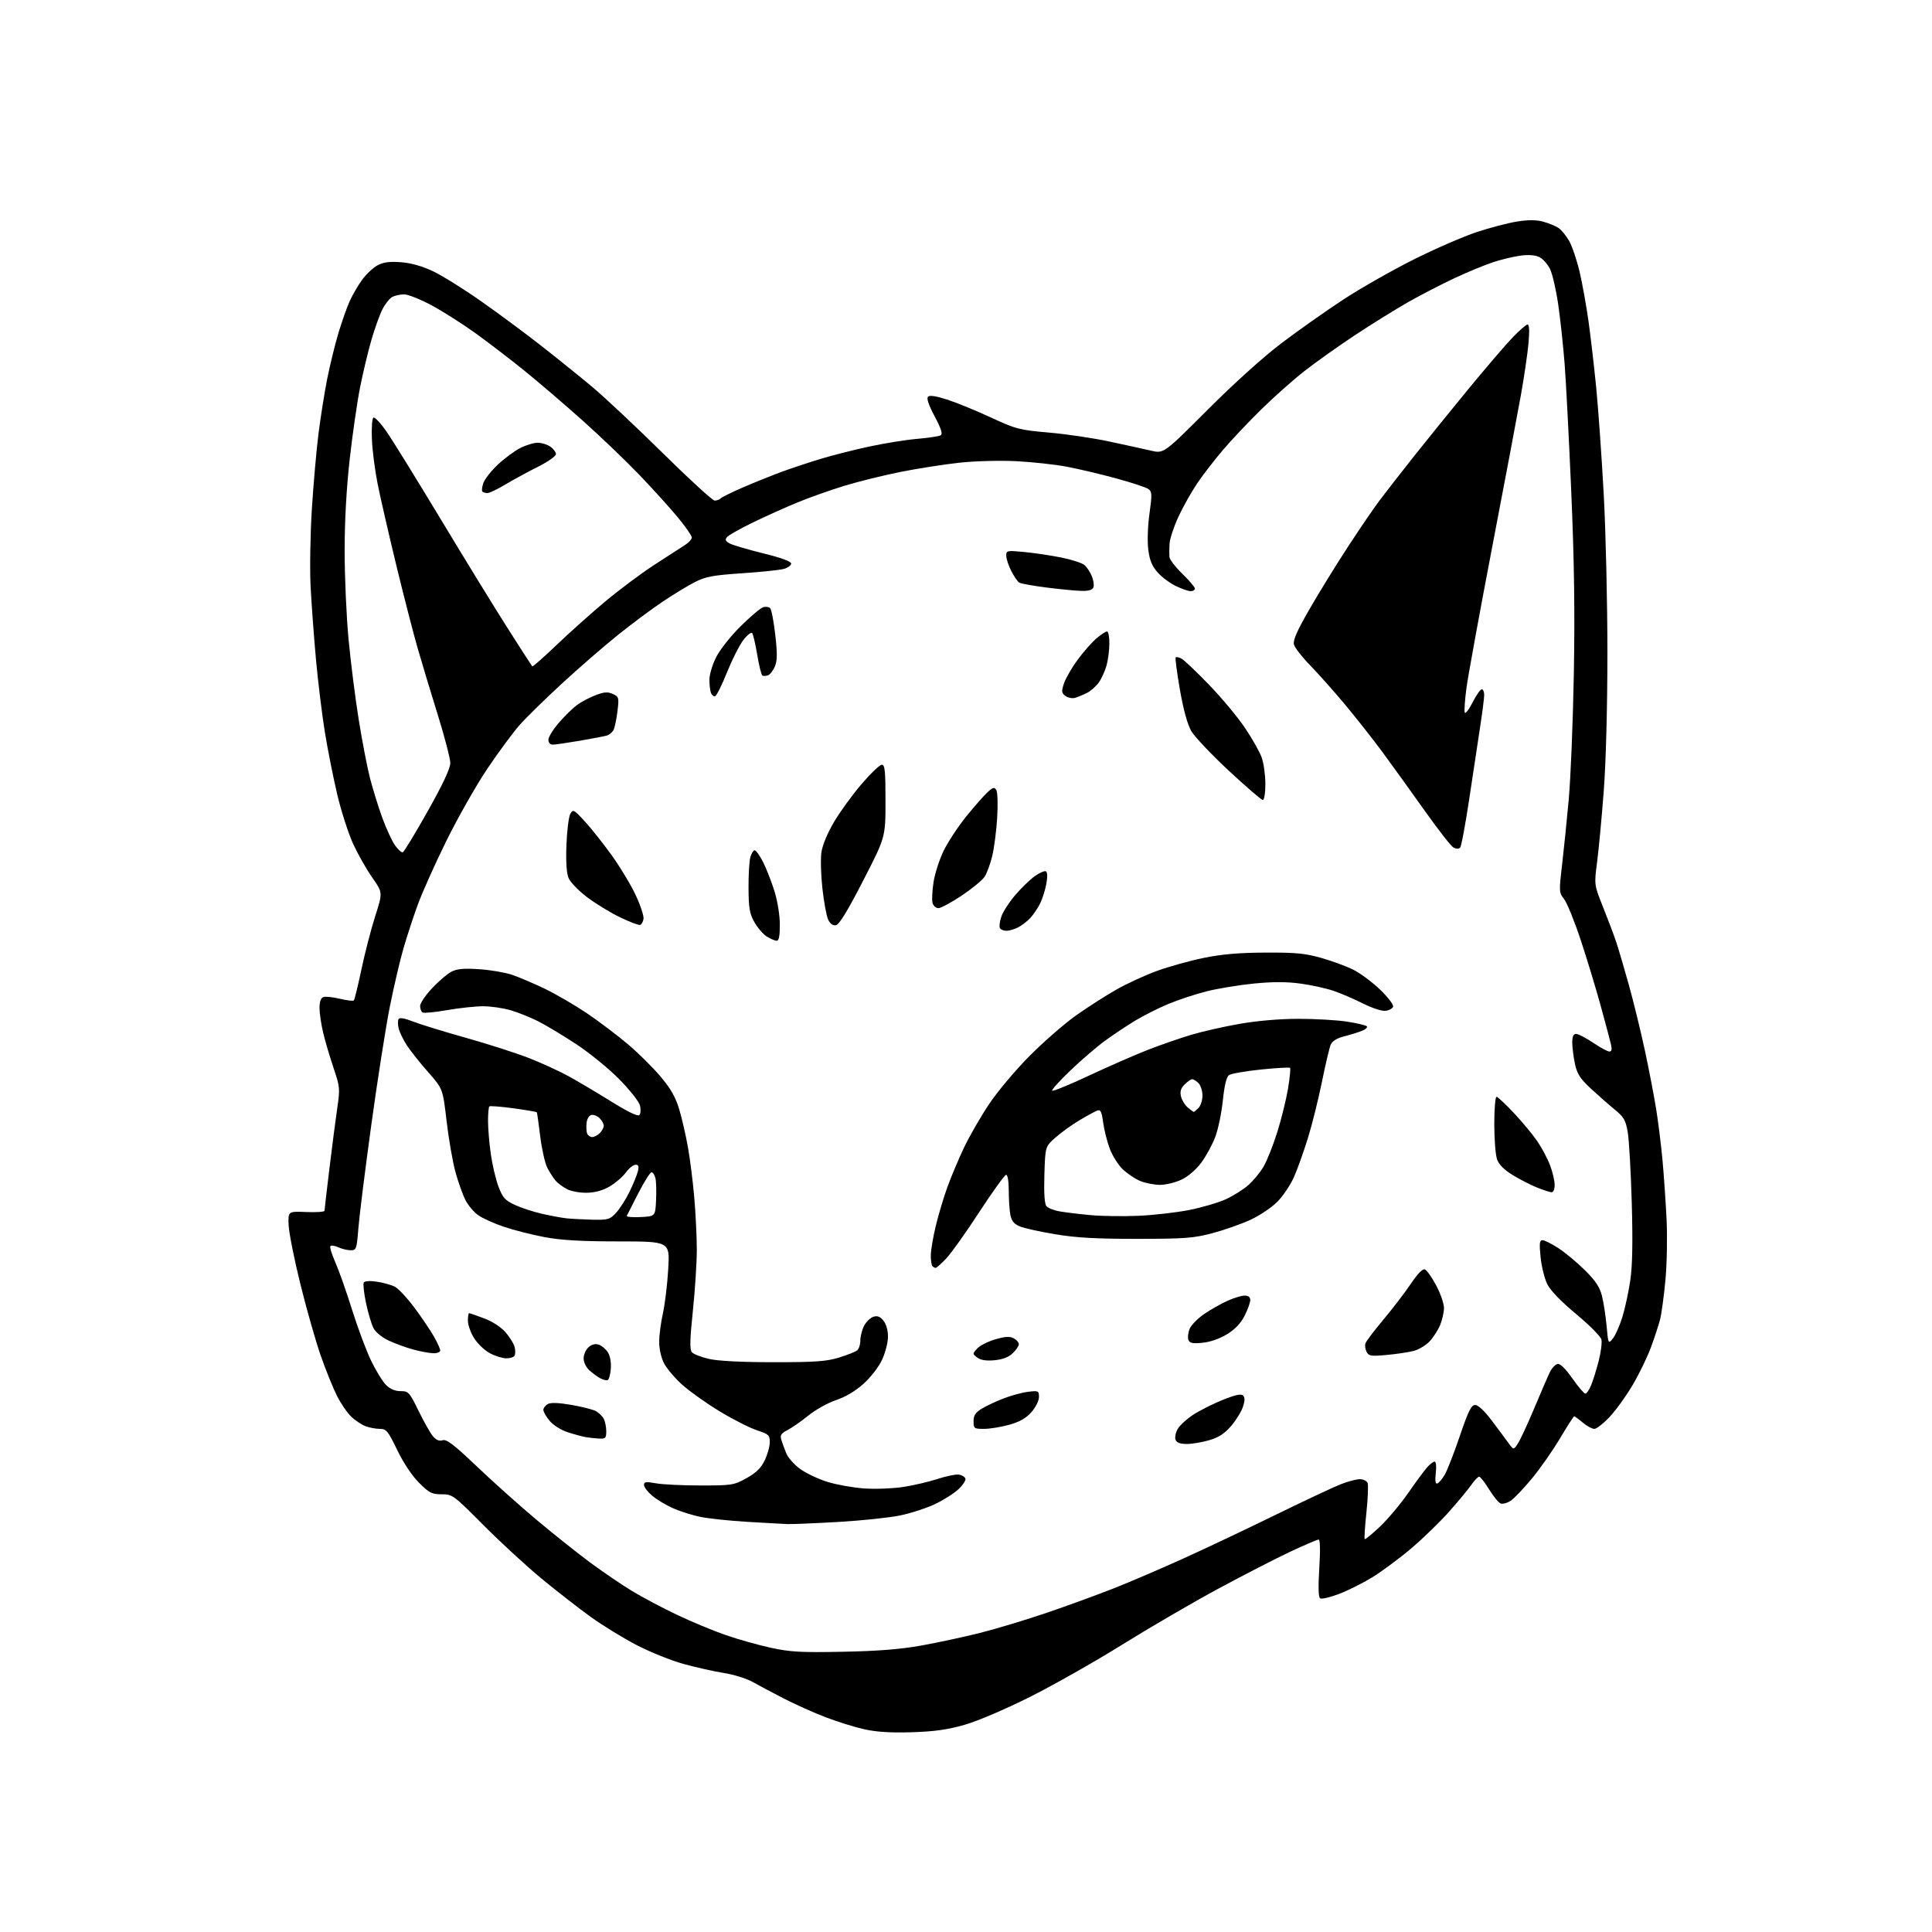 <?xml version="1.0" encoding="UTF-8" standalone="no"?>
<svg 
  version="1.1" 
  xmlns="http://www.w3.org/2000/svg" 
  xmlns:xlink="http://www.w3.org/1999/xlink" 
  xmlns:svg="http://www.w3.org/2000/svg"
  xmlns:rdf="http://www.w3.org/1999/02/22-rdf-syntax-ns#"
  xmlns:cc="http://creativecommons.org/ns#"
  xmlns:dc="http://purl.org/dc/elements/1.1/"
  viewBox="0 0 768 768"
  width="768"
  height="768"
>
<style>svg {background-color: white; }</style>"
<path stroke="none" fill="black" fill-rule="evenodd" d="M362.50,688.59C354.05,688.85 348.43,688.50 343.50,687.40C339.66,686.54 332.68,684.36 327.99,682.55C323.31,680.74 315.88,677.41 311.49,675.14C307.09,672.87 301.54,669.92 299.15,668.58C296.76,667.24 291.59,665.64 287.65,665.02C283.72,664.40 276.50,662.77 271.61,661.42C266.72,660.06 258.40,656.71 253.11,653.97C247.83,651.23 239.60,646.18 234.83,642.75C230.06,639.31 221.29,632.48 215.33,627.57C209.37,622.65 198.98,613.09 192.24,606.32C180.25,594.28 179.88,594.00 175.57,594.00C171.66,594.00 170.63,593.48 166.56,589.40C163.76,586.60 160.37,581.52 157.90,576.40C154.21,568.78 153.56,568.00 150.98,568.00C149.41,568.00 146.86,567.52 145.32,566.94C143.77,566.35 141.22,564.66 139.66,563.19C138.09,561.71 135.54,558.00 133.98,554.93C132.43,551.87 129.52,544.67 127.51,538.93C125.51,533.20 121.87,520.43 119.43,510.56C116.98,500.69 114.88,490.12 114.74,487.06C114.50,481.50 114.50,481.50 121.75,481.80C125.74,481.96 129.00,481.74 129.00,481.30C129.01,480.86 129.88,473.30 130.95,464.50C132.02,455.70 133.42,444.88 134.07,440.46C135.20,432.76 135.14,432.07 132.57,424.46C131.09,420.08 129.24,413.80 128.46,410.50C127.67,407.20 127.02,402.80 127.01,400.72C127.01,398.28 127.53,396.73 128.49,396.37C129.31,396.05 132.26,396.34 135.04,397.01C137.83,397.68 140.35,397.98 140.65,397.69C140.95,397.39 142.31,391.83 143.68,385.32C145.05,378.82 147.52,369.29 149.16,364.15C152.16,354.81 152.16,354.81 148.01,348.90C145.73,345.65 142.31,339.63 140.41,335.52C138.51,331.40 135.65,322.52 134.05,315.77C132.46,309.02 130.24,297.88 129.13,291.00C128.01,284.12 126.42,271.07 125.59,262.00C124.77,252.93 123.81,239.88 123.46,233.00C123.12,226.12 123.34,212.40 123.96,202.50C124.58,192.60 125.76,179.10 126.59,172.50C127.42,165.90 129.00,156.00 130.09,150.50C131.19,145.00 133.18,136.87 134.52,132.43C135.86,127.98 137.84,122.35 138.93,119.89C140.01,117.44 142.26,113.56 143.93,111.26C145.60,108.95 148.40,106.33 150.17,105.41C152.53,104.19 154.98,103.89 159.52,104.25C163.54,104.57 167.95,105.83 172.22,107.87C175.82,109.58 184.33,114.89 191.13,119.67C197.93,124.44 208.68,132.39 215.00,137.34C221.32,142.28 230.55,149.72 235.50,153.86C240.45,158.01 253.07,169.86 263.55,180.20C274.03,190.54 283.28,199.00 284.10,199.00C284.93,199.00 286.03,198.58 286.55,198.06C287.07,197.55 291.32,195.48 296.00,193.47C300.68,191.46 307.58,188.70 311.35,187.33C315.12,185.96 321.87,183.73 326.35,182.37C330.83,181.01 339.45,178.83 345.50,177.52C351.55,176.21 360.16,174.83 364.63,174.45C369.11,174.07 373.30,173.43 373.95,173.03C374.80,172.50 374.11,170.35 371.53,165.49C369.13,160.97 368.25,158.35 368.91,157.69C369.58,157.02 372.19,157.44 376.71,158.91C380.44,160.13 388.23,163.32 394.00,166.00C403.90,170.59 405.21,170.93 417.03,171.96C423.93,172.56 434.73,174.16 441.03,175.52C447.34,176.87 454.78,178.50 457.57,179.15C462.63,180.32 462.63,180.32 480.07,162.87C490.66,152.27 502.25,141.84 509.59,136.28C516.25,131.25 527.27,123.48 534.09,119.01C540.92,114.54 553.48,107.40 562.00,103.14C570.52,98.88 581.77,93.98 587.00,92.26C592.23,90.53 599.41,88.65 602.97,88.08C607.49,87.35 610.62,87.36 613.38,88.10C615.55,88.69 618.29,89.80 619.47,90.57C620.65,91.35 622.60,93.72 623.80,95.85C624.99,97.98 626.85,103.50 627.93,108.11C629.00,112.72 630.58,121.45 631.43,127.50C632.28,133.55 633.67,145.47 634.51,154.00C635.35,162.53 636.70,181.65 637.51,196.50C638.32,211.35 638.98,239.70 638.97,259.50C638.96,281.33 638.39,302.98 637.51,314.50C636.72,324.95 635.53,337.60 634.88,342.61C633.69,351.72 633.69,351.72 637.25,360.61C639.21,365.50 641.56,371.72 642.46,374.43C643.36,377.14 645.62,384.79 647.47,391.43C649.33,398.07 652.19,409.80 653.85,417.50C655.50,425.20 657.53,435.77 658.37,441.00C659.21,446.23 660.35,455.45 660.90,461.50C661.45,467.55 662.17,478.12 662.50,485.00C662.83,491.88 662.62,502.68 662.02,509.00C661.42,515.33 660.47,522.30 659.91,524.50C659.34,526.70 657.72,531.65 656.31,535.50C654.89,539.35 651.65,546.05 649.11,550.38C646.58,554.72 642.45,560.46 639.95,563.13C637.45,565.81 634.67,568.00 633.78,568.00C632.88,568.00 630.82,566.88 629.18,565.50C627.55,564.13 626.01,563.00 625.77,563.00C625.53,563.00 622.99,566.94 620.14,571.75C617.28,576.56 612.25,583.76 608.96,587.73C605.67,591.71 601.86,595.70 600.50,596.59C599.13,597.49 597.34,597.96 596.52,597.65C595.70,597.33 593.63,594.81 591.93,592.04C590.22,589.27 588.45,587.00 587.98,587.00C587.52,587.00 586.12,588.46 584.87,590.25C583.63,592.04 579.66,596.83 576.06,600.89C572.45,604.96 565.67,611.54 560.99,615.51C556.31,619.48 549.34,624.65 545.51,627.00C541.67,629.35 535.68,632.34 532.20,633.65C528.71,634.96 525.39,635.74 524.80,635.38C524.09,634.94 523.97,631.01 524.44,623.36C524.88,616.22 524.78,612.00 524.18,612.00C523.64,612.00 518.55,614.18 512.85,616.85C507.16,619.52 494.18,626.20 484.00,631.69C473.82,637.19 456.73,647.15 446.00,653.83C435.27,660.52 418.85,669.82 409.50,674.51C399.68,679.43 388.70,684.13 383.50,685.62C376.70,687.57 371.56,688.30 362.50,688.59zM335.00,656.60C348.93,656.33 357.85,655.63 366.22,654.13C372.67,652.98 383.25,650.70 389.72,649.07C396.20,647.43 408.15,643.82 416.28,641.05C424.41,638.27 436.33,633.92 442.78,631.38C449.23,628.83 461.70,623.48 470.50,619.49C479.30,615.50 495.76,607.71 507.08,602.17C518.40,596.63 530.01,591.18 532.87,590.05C535.73,588.92 539.20,588.00 540.57,588.00C541.94,588.00 543.33,588.69 543.65,589.53C543.97,590.37 543.76,595.64 543.17,601.24C542.58,606.85 542.27,611.61 542.49,611.82C542.71,612.04 545.43,609.81 548.54,606.87C551.65,603.93 556.70,597.92 559.76,593.51C562.82,589.10 566.23,584.49 567.34,583.25C568.44,582.01 569.78,581.00 570.30,581.00C570.85,581.00 571.04,582.96 570.75,585.54C570.40,588.65 570.59,589.97 571.36,589.71C571.98,589.51 573.31,587.93 574.32,586.20C575.32,584.47 578.03,577.53 580.32,570.78C583.71,560.82 584.86,558.50 586.41,558.50C587.57,558.50 590.11,560.87 592.91,564.58C595.43,567.92 598.44,571.96 599.58,573.55C601.67,576.44 601.67,576.44 603.40,573.79C604.36,572.33 607.27,566.04 609.88,559.82C612.49,553.59 615.27,547.16 616.07,545.51C616.86,543.87 618.25,542.38 619.16,542.21C620.22,542.00 622.30,544.04 625.04,547.95C627.38,551.28 629.70,554.00 630.20,554.00C630.69,554.00 631.71,552.54 632.46,550.75C633.21,548.96 634.56,544.62 635.48,541.09C636.39,537.57 636.89,533.68 636.58,532.46C636.27,531.23 631.76,526.69 626.55,522.37C620.56,517.39 616.34,513.03 615.08,510.50C613.98,508.30 612.78,503.46 612.41,499.75C611.84,494.17 611.98,493.00 613.19,493.00C614.00,493.00 616.87,494.45 619.58,496.22C622.29,497.99 627.01,501.93 630.07,504.97C634.26,509.12 635.93,511.65 636.80,515.12C637.44,517.65 638.27,523.01 638.64,527.03C639.31,534.30 639.33,534.32 641.15,532.06C642.16,530.82 643.85,526.98 644.92,523.54C645.98,520.09 647.40,513.52 648.07,508.94C648.92,503.15 649.09,493.71 648.65,478.05C648.29,465.65 647.57,453.02 647.04,450.00C646.22,445.25 645.50,444.02 641.80,441.00C639.44,439.07 635.18,435.32 632.32,432.67C628.09,428.73 626.93,426.91 626.06,422.87C625.48,420.14 625.00,416.35 625.00,414.45C625.00,412.01 625.45,411.00 626.54,411.00C627.39,411.00 630.42,412.58 633.28,414.50C636.13,416.43 639.05,418.00 639.76,418.00C640.64,418.00 640.84,417.15 640.41,415.25C640.06,413.74 638.24,406.88 636.35,400.00C634.47,393.12 630.89,381.34 628.40,373.80C625.91,366.27 622.92,358.90 621.77,357.43C619.74,354.85 619.71,354.39 620.91,344.13C621.60,338.28 622.80,326.52 623.58,318.00C624.36,309.48 625.28,286.98 625.62,268.00C626.07,243.13 625.78,222.89 624.60,195.50C623.70,174.60 622.51,151.65 621.95,144.50C621.39,137.35 620.25,126.78 619.41,121.00C618.57,115.22 617.12,108.93 616.19,107.01C615.26,105.09 613.38,102.94 612.00,102.24C610.37,101.41 607.78,101.19 604.54,101.60C601.82,101.96 596.88,103.13 593.57,104.22C590.25,105.31 583.34,108.16 578.21,110.56C573.07,112.96 564.74,117.28 559.68,120.15C554.63,123.02 545.10,128.95 538.50,133.31C531.90,137.68 522.90,144.08 518.50,147.53C514.10,150.98 506.44,157.78 501.47,162.65C496.50,167.52 489.68,174.72 486.31,178.67C482.94,182.61 478.29,188.63 475.97,192.04C473.65,195.46 470.26,201.50 468.43,205.45C466.60,209.41 465.02,214.19 464.91,216.08C464.81,217.96 464.78,220.34 464.86,221.37C464.94,222.41 467.25,225.43 470.00,228.09C472.75,230.76 475.00,233.40 475.00,233.97C475.00,234.54 474.24,235.00 473.32,235.00C472.39,235.00 469.71,234.07 467.36,232.93C465.01,231.79 461.75,229.34 460.12,227.49C457.91,224.97 456.98,222.67 456.45,218.42C456.04,215.16 456.25,209.06 456.94,204.15C458.00,196.55 457.95,195.44 456.53,194.40C455.65,193.76 449.89,191.86 443.72,190.17C437.55,188.49 428.68,186.39 424.00,185.51C419.32,184.63 410.32,183.65 404.00,183.33C397.55,183.00 387.67,183.26 381.50,183.92C375.45,184.57 364.88,186.22 358.00,187.59C351.12,188.97 341.00,191.47 335.50,193.16C330.00,194.85 321.68,197.80 317.00,199.73C312.32,201.65 304.37,205.23 299.32,207.68C294.27,210.13 289.63,212.75 289.00,213.50C288.12,214.56 288.36,215.12 290.10,216.05C291.33,216.71 297.32,218.47 303.42,219.97C310.60,221.74 314.50,223.17 314.50,224.03C314.50,224.76 313.15,225.72 311.50,226.17C309.85,226.62 302.38,227.39 294.91,227.89C283.47,228.66 280.53,229.21 276.32,231.34C273.57,232.73 267.75,236.26 263.39,239.19C259.03,242.11 250.98,248.10 245.51,252.50C240.04,256.90 230.10,265.53 223.42,271.68C216.74,277.83 209.16,285.26 206.57,288.18C203.98,291.11 198.22,298.90 193.78,305.50C189.33,312.10 181.98,325.05 177.43,334.28C172.89,343.51 167.75,354.98 166.01,359.78C164.27,364.58 161.74,372.32 160.38,377.00C159.02,381.68 156.60,392.02 155.00,400.00C153.40,407.98 150.08,429.12 147.62,447.00C145.16,464.88 142.84,483.44 142.46,488.25C141.80,496.55 141.64,497.00 139.43,497.00C138.14,497.00 135.95,496.48 134.54,495.84C133.14,495.20 131.70,494.96 131.35,495.32C131.00,495.67 131.86,498.56 133.27,501.73C134.68,504.90 137.67,513.36 139.91,520.52C142.15,527.68 145.55,536.79 147.46,540.78C149.37,544.76 152.05,549.14 153.42,550.51C155.07,552.16 157.03,553.00 159.23,553.00C162.38,553.00 162.74,553.40 166.34,560.75C168.42,565.01 170.98,569.55 172.03,570.83C173.36,572.45 174.55,572.96 175.94,572.52C177.53,572.02 180.41,574.23 189.70,583.07C196.17,589.22 206.83,598.75 213.39,604.24C219.95,609.74 229.43,617.29 234.45,621.02C239.48,624.74 247.01,629.87 251.19,632.41C255.37,634.95 263.45,639.23 269.15,641.93C274.84,644.63 283.48,648.23 288.35,649.92C293.21,651.62 301.31,653.90 306.35,655.00C314.18,656.70 318.32,656.93 335.00,656.60zM313.00,605.84C311.07,605.76 303.80,605.36 296.84,604.94C289.87,604.52 281.55,603.63 278.34,602.97C275.13,602.30 270.25,600.76 267.50,599.53C264.75,598.31 261.04,596.08 259.25,594.57C257.46,593.06 256.00,591.14 256.00,590.30C256.00,589.02 256.78,588.92 260.75,589.64C263.36,590.11 271.35,590.50 278.50,590.50C290.97,590.50 291.71,590.38 296.73,587.60C300.58,585.47 302.50,583.60 303.98,580.53C305.09,578.24 306.00,574.99 306.00,573.30C306.00,570.49 305.56,570.09 300.92,568.57C298.12,567.65 291.57,564.34 286.36,561.20C281.15,558.07 274.42,553.31 271.40,550.64C268.39,547.96 265.04,544.04 263.96,541.93C262.80,539.64 262.01,536.14 262.04,533.29C262.05,530.66 262.73,525.58 263.53,522.00C264.33,518.42 265.27,510.55 265.63,504.49C266.28,493.49 266.28,493.49 245.89,493.48C230.96,493.47 223.07,493.01 216.45,491.77C211.47,490.83 204.19,488.98 200.28,487.66C196.37,486.34 191.77,484.26 190.06,483.04C188.35,481.83 186.07,479.10 184.99,476.99C183.92,474.88 182.13,469.85 181.03,465.82C179.93,461.80 178.35,452.72 177.53,445.65C176.03,432.81 176.03,432.81 170.17,426.15C166.94,422.49 163.14,417.70 161.71,415.50C160.29,413.30 158.83,410.29 158.47,408.81C158.11,407.33 158.10,405.65 158.45,405.09C158.86,404.42 160.88,404.77 164.15,406.06C166.94,407.16 176.48,410.10 185.36,412.59C194.24,415.08 205.55,418.73 210.50,420.68C215.45,422.64 222.43,425.84 226.00,427.80C229.57,429.75 237.15,434.25 242.84,437.79C249.50,441.94 253.52,443.88 254.14,443.26C254.68,442.72 254.79,441.01 254.40,439.45C254.01,437.89 250.29,433.18 246.09,428.94C241.92,424.71 234.22,418.45 229.00,415.03C223.78,411.60 217.03,407.54 214.00,406.01C210.97,404.48 206.06,402.50 203.07,401.61C200.08,400.73 195.13,400.00 192.07,400.00C189.01,400.00 182.55,400.70 177.72,401.54C172.89,402.39 168.50,402.81 167.97,402.48C167.44,402.15 167.00,400.99 167.00,399.90C167.00,398.81 169.12,395.64 171.72,392.87C174.31,390.10 177.78,387.13 179.42,386.28C181.68,385.11 184.34,384.87 190.45,385.27C194.88,385.56 200.75,386.56 203.50,387.48C206.25,388.41 212.10,390.90 216.50,393.01C220.90,395.13 228.39,399.48 233.15,402.68C237.90,405.88 245.25,411.43 249.48,415.00C253.72,418.57 259.63,424.43 262.63,428.00C266.66,432.81 268.58,436.19 270.01,441.00C271.07,444.57 272.63,451.32 273.46,456.00C274.30,460.68 275.44,469.68 275.98,476.00C276.53,482.32 276.99,491.66 276.99,496.74C277.00,501.82 276.29,512.76 275.43,521.05C274.24,532.44 274.14,536.46 275.01,537.51C275.64,538.27 278.71,539.48 281.83,540.19C285.47,541.02 294.67,541.49 307.50,541.50C324.11,541.50 328.52,541.19 333.50,539.66C336.80,538.64 340.06,537.35 340.75,536.78C341.44,536.22 342.00,534.44 342.00,532.83C342.00,531.22 342.67,528.60 343.49,527.02C344.31,525.44 345.97,523.83 347.18,523.44C348.79,522.93 349.86,523.34 351.19,524.98C352.29,526.35 353.00,528.84 352.99,531.36C352.98,533.64 351.93,537.76 350.64,540.52C349.32,543.36 346.12,547.51 343.27,550.07C340.05,552.96 336.12,555.30 332.38,556.55C329.16,557.62 324.21,560.37 321.39,562.66C318.56,564.95 314.82,567.56 313.07,568.46C310.50,569.79 310.03,570.52 310.57,572.30C310.94,573.51 311.83,575.93 312.54,577.69C313.26,579.44 315.75,582.26 318.09,583.95C320.42,585.64 325.29,587.94 328.91,589.07C332.54,590.19 339.10,591.37 343.50,591.68C347.90,591.99 354.88,591.73 359.00,591.10C363.12,590.47 369.30,589.03 372.72,587.90C376.15,586.78 379.94,586.00 381.15,586.18C382.35,586.35 383.53,587.07 383.76,587.77C383.99,588.46 382.74,590.37 380.98,592.01C379.23,593.66 375.03,596.31 371.65,597.92C368.27,599.52 362.00,601.56 357.72,602.43C353.44,603.31 342.42,604.47 333.22,605.00C324.02,605.53 314.93,605.91 313.00,605.84zM471.79,574.00C469.13,574.00 467.74,573.49 467.30,572.34C466.95,571.43 467.32,569.52 468.12,568.09C468.91,566.67 471.68,564.11 474.27,562.41C476.86,560.72 482.15,558.05 486.02,556.49C491.05,554.47 493.37,553.97 494.14,554.74C494.91,555.51 494.89,556.80 494.08,559.26C493.45,561.16 491.35,564.57 489.41,566.83C486.84,569.84 484.49,571.37 480.76,572.48C477.94,573.32 473.90,574.00 471.79,574.00zM238.25,571.86C236.74,571.79 234.38,571.54 233.00,571.31C231.62,571.08 228.38,570.21 225.78,569.37C223.06,568.50 219.99,566.58 218.53,564.85C217.14,563.20 216.00,561.22 216.00,560.46C216.00,559.70 216.81,558.64 217.79,558.11C218.97,557.48 222.16,557.60 227.16,558.47C231.32,559.19 235.68,560.30 236.84,560.92C238.00,561.54 239.41,562.91 239.98,563.96C240.54,565.01 241.00,567.25 241.00,568.93C241.00,571.65 240.68,571.98 238.25,571.86zM391.18,568.00C387.20,568.00 387.00,567.86 387.00,564.99C387.00,562.66 387.74,561.52 390.25,559.98C392.04,558.88 395.98,557.04 399.00,555.87C402.02,554.71 406.41,553.53 408.75,553.25C412.79,552.77 413.00,552.87 413.00,555.34C413.00,556.79 411.69,559.42 410.02,561.33C407.88,563.76 405.37,565.19 401.20,566.36C397.99,567.26 393.49,568.00 391.18,568.00zM241.50,548.64C240.95,548.80 239.60,548.44 238.50,547.83C237.40,547.22 235.49,545.81 234.25,544.69C232.99,543.55 232.00,541.48 232.00,539.98C232.00,538.51 232.87,536.52 233.93,535.56C235.17,534.44 236.60,534.06 237.95,534.49C239.11,534.85 240.74,536.21 241.59,537.49C242.53,538.94 243.00,541.47 242.81,544.09C242.64,546.43 242.05,548.48 241.50,548.64zM395.28,540.72C392.03,541.02 389.87,540.68 388.51,539.67C386.56,538.20 386.55,538.15 388.44,536.07C389.49,534.90 392.73,533.26 395.63,532.42C399.61,531.26 401.42,531.15 402.96,531.98C404.08,532.58 405.00,533.65 405.00,534.36C405.00,535.07 403.89,536.69 402.53,537.97C400.89,539.52 398.47,540.43 395.28,540.72zM201.19,539.96C199.71,539.93 196.81,539.02 194.75,537.93C192.68,536.84 189.87,534.17 188.50,531.99C187.12,529.82 186.00,526.68 186.00,525.02C186.00,523.36 186.21,522.00 186.46,522.00C186.72,522.00 189.39,522.92 192.40,524.05C195.69,525.28 199.10,527.49 200.93,529.57C202.60,531.48 204.24,534.13 204.58,535.46C204.91,536.80 204.89,538.36 204.54,538.94C204.18,539.52 202.67,539.98 201.19,539.96zM551.36,538.60C544.99,539.20 544.11,539.06 543.24,537.38C542.71,536.35 542.50,534.83 542.78,534.00C543.06,533.17 546.30,528.90 549.98,524.50C553.67,520.10 558.56,513.70 560.85,510.29C563.53,506.31 565.52,504.26 566.41,504.60C567.17,504.90 569.19,507.75 570.90,510.96C572.60,514.16 574.00,518.19 574.00,519.92C574.00,521.65 573.30,524.74 572.45,526.78C571.59,528.83 569.70,531.74 568.24,533.27C566.79,534.79 564.00,536.46 562.05,536.99C560.10,537.51 555.29,538.24 551.36,538.60zM172.25,537.93C170.74,537.90 167.17,537.24 164.32,536.47C161.47,535.71 157.07,534.10 154.53,532.91C151.83,531.64 149.31,529.57 148.45,527.91C147.65,526.35 146.31,521.87 145.49,517.95C144.67,514.03 144.27,510.37 144.61,509.82C144.99,509.21 147.06,509.08 149.86,509.50C152.40,509.88 155.60,510.78 156.99,511.50C158.37,512.22 161.80,515.89 164.62,519.66C167.43,523.42 170.92,528.56 172.37,531.09C173.82,533.61 175.00,536.20 175.00,536.84C175.00,537.48 173.76,537.97 172.25,537.93zM478.01,533.77C474.02,534.16 472.91,533.92 472.40,532.61C472.06,531.70 472.28,529.73 472.91,528.22C473.53,526.72 476.17,524.04 478.77,522.28C481.37,520.52 485.52,518.17 488.00,517.06C490.48,515.95 493.51,515.03 494.75,515.02C496.25,515.01 497.00,515.59 497.00,516.79C497.00,517.77 495.99,520.58 494.75,523.03C493.22,526.04 490.97,528.41 487.74,530.39C484.81,532.18 481.08,533.48 478.01,533.77zM371.96,504.00C371.62,504.00 371.03,503.70 370.67,503.33C370.30,502.97 370.00,501.05 370.01,499.08C370.01,497.11 370.88,491.90 371.94,487.50C372.99,483.10 375.07,476.12 376.56,472.00C378.05,467.88 381.03,460.78 383.19,456.23C385.35,451.68 389.85,443.86 393.20,438.86C396.57,433.82 403.81,425.22 409.40,419.62C414.95,414.05 423.21,406.86 427.74,403.65C432.27,400.45 439.43,395.85 443.65,393.45C447.87,391.04 455.19,387.67 459.91,385.95C464.64,384.23 473.00,381.90 478.50,380.78C485.72,379.30 492.54,378.72 503.00,378.67C515.08,378.61 518.80,378.97 525.31,380.81C529.60,382.03 535.38,384.17 538.14,385.57C540.90,386.97 545.65,390.53 548.69,393.47C551.73,396.42 554.03,399.43 553.78,400.16C553.54,400.90 552.18,401.64 550.76,401.81C549.30,401.98 545.41,400.72 541.84,398.92C538.36,397.16 533.13,394.91 530.22,393.91C527.32,392.91 521.38,391.60 517.03,391.00C511.38,390.23 506.03,390.23 498.31,390.99C492.36,391.58 483.91,392.98 479.52,394.10C475.13,395.22 468.31,397.48 464.36,399.12C460.41,400.77 454.44,403.78 451.10,405.81C447.75,407.84 442.39,411.42 439.18,413.77C435.97,416.12 429.82,421.41 425.51,425.52C421.20,429.64 417.93,433.27 418.25,433.58C418.57,433.90 425.28,431.14 433.16,427.45C441.05,423.76 451.55,419.17 456.50,417.25C461.45,415.33 469.10,412.68 473.50,411.36C477.90,410.04 486.62,408.06 492.88,406.98C499.92,405.75 508.81,405.00 516.19,405.00C522.75,405.00 531.35,405.49 535.31,406.09C539.26,406.69 542.86,407.53 543.31,407.95C543.75,408.37 542.85,409.21 541.31,409.81C539.76,410.41 536.57,411.40 534.21,412.00C531.38,412.72 529.59,413.86 528.97,415.30C528.45,416.51 526.89,423.12 525.50,430.00C524.11,436.88 521.60,446.94 519.92,452.38C518.24,457.81 515.75,464.78 514.38,467.88C513.02,470.97 510.07,475.37 507.84,477.65C505.60,479.94 500.77,483.19 497.09,484.89C493.42,486.58 486.61,488.97 481.96,490.21C474.46,492.19 471.06,492.45 452.00,492.46C435.75,492.47 427.82,492.03 419.50,490.64C413.45,489.63 407.10,488.23 405.40,487.52C403.12,486.57 402.12,485.36 401.65,482.99C401.29,481.21 401.00,476.88 401.00,473.38C401.00,469.65 400.57,467.00 399.97,467.00C399.40,467.00 394.61,473.64 389.32,481.75C384.04,489.86 378.11,498.19 376.16,500.25C374.20,502.31 372.31,504.00 371.96,504.00zM235.35,484.84C241.69,484.99 242.39,484.79 244.87,482.14C246.33,480.57 248.73,476.84 250.20,473.85C251.66,470.86 253.16,467.20 253.54,465.71C254.06,463.62 253.86,463.00 252.64,463.00C251.77,463.00 250.03,464.39 248.78,466.10C247.53,467.80 244.65,470.28 242.39,471.61C239.67,473.21 236.60,474.07 233.33,474.14C230.61,474.20 227.06,473.57 225.44,472.73C223.82,471.89 221.76,470.37 220.87,469.35C219.97,468.33 218.48,465.99 217.54,464.15C216.61,462.30 215.35,456.68 214.74,451.65C214.13,446.62 213.52,442.34 213.39,442.15C213.25,441.96 209.06,441.25 204.08,440.56C199.09,439.88 194.79,439.55 194.51,439.82C194.23,440.10 194.00,442.70 194.00,445.59C194.00,448.49 194.48,454.34 195.08,458.59C195.67,462.85 197.04,468.69 198.11,471.57C199.80,476.08 200.71,477.11 204.58,478.93C207.05,480.09 211.87,481.68 215.29,482.46C218.71,483.24 223.07,484.06 225.00,484.28C226.93,484.50 231.58,484.75 235.35,484.84zM254.65,483.80C260.50,483.50 260.50,483.50 260.80,477.03C260.97,473.47 260.85,469.54 260.53,468.28C260.22,467.03 259.53,466.00 258.99,466.00C258.46,466.00 256.11,469.71 253.77,474.25C251.43,478.79 249.36,482.86 249.16,483.30C248.96,483.74 251.43,483.97 254.65,483.80zM452.50,483.30C458.55,483.04 467.65,482.00 472.72,481.00C477.80,479.99 484.34,478.07 487.27,476.73C490.20,475.39 494.23,472.86 496.22,471.11C498.22,469.35 500.96,466.02 502.31,463.71C503.66,461.39 506.11,455.23 507.75,450.00C509.39,444.77 511.30,437.00 512.01,432.73C512.71,428.45 513.08,424.75 512.82,424.49C512.56,424.23 507.32,424.53 501.16,425.16C495.01,425.79 489.31,426.79 488.50,427.40C487.53,428.12 486.70,431.61 486.09,437.50C485.58,442.45 484.22,448.98 483.07,452.00C481.92,455.02 479.44,459.58 477.57,462.12C475.56,464.85 472.37,467.61 469.77,468.87C467.35,470.04 463.47,471.00 461.15,471.00C458.83,471.00 455.26,470.30 453.22,469.45C451.17,468.60 448.04,466.48 446.25,464.75C444.46,463.02 442.15,459.33 441.12,456.55C440.08,453.77 438.91,449.11 438.52,446.18C437.92,441.82 437.50,440.98 436.15,441.48C435.24,441.82 432.08,443.54 429.13,445.30C426.18,447.06 421.90,450.14 419.63,452.13C415.50,455.77 415.50,455.77 415.16,466.92C414.94,474.32 415.21,478.55 415.97,479.46C416.60,480.22 419.00,481.17 421.31,481.56C423.61,481.96 429.10,482.62 433.50,483.03C437.90,483.44 446.45,483.56 452.50,483.30zM616.75,473.95C616.06,473.92 613.41,473.04 610.87,472.01C608.32,470.97 603.97,468.73 601.20,467.03C597.85,464.97 595.81,462.89 595.09,460.82C594.49,459.10 594.00,452.82 594.00,446.85C594.00,440.88 594.40,436.00 594.89,436.00C595.37,436.00 598.48,438.90 601.80,442.44C605.11,445.99 609.29,451.01 611.07,453.60C612.85,456.19 615.14,460.50 616.16,463.17C617.17,465.84 618.00,469.37 618.00,471.01C618.00,472.76 617.48,473.98 616.75,473.95zM235.40,452.00C236.20,452.00 237.56,451.29 238.43,450.43C239.29,449.56 240.00,448.25 240.00,447.50C240.00,446.75 239.27,445.41 238.38,444.52C237.49,443.63 236.02,443.04 235.13,443.21C234.18,443.39 233.36,444.70 233.18,446.34C233.00,447.90 233.10,449.81 233.39,450.58C233.69,451.36 234.59,452.00 235.40,452.00zM474.54,442.00C474.71,442.00 475.56,441.29 476.43,440.43C477.29,439.56 478.00,437.35 478.00,435.50C478.00,433.65 477.29,431.44 476.43,430.57C475.56,429.71 474.44,429.00 473.93,429.00C473.42,429.00 472.06,429.94 470.91,431.09C469.39,432.61 469.00,433.89 469.46,435.84C469.80,437.30 471.02,439.29 472.15,440.25C473.29,441.21 474.36,442.00 474.54,442.00zM308.75,373.97C308.06,373.96 306.30,373.20 304.83,372.29C303.36,371.38 301.14,368.81 299.89,366.58C297.97,363.18 297.60,361.00 297.55,353.02C297.52,347.78 297.85,342.26 298.27,340.75C298.69,339.24 299.47,338.00 300.00,338.00C300.53,338.00 302.05,340.14 303.37,342.75C304.69,345.36 306.72,350.58 307.89,354.36C309.10,358.30 310.00,363.92 310.00,367.61C310.00,372.07 309.62,373.99 308.75,373.97zM400.11,370.00C399.01,370.00 397.83,369.54 397.49,368.98C397.14,368.42 397.38,366.39 398.01,364.47C398.65,362.54 401.13,358.66 403.54,355.85C405.94,353.03 409.47,349.61 411.38,348.26C413.29,346.90 415.28,346.05 415.80,346.38C416.38,346.73 416.42,348.73 415.91,351.47C415.44,353.95 414.32,357.44 413.42,359.24C412.51,361.03 410.81,363.56 409.63,364.85C408.46,366.13 406.28,367.82 404.80,368.60C403.31,369.37 401.20,370.00 400.11,370.00zM254.48,367.68C253.92,367.86 250.32,366.50 246.48,364.64C242.64,362.79 236.74,359.19 233.38,356.65C230.01,354.10 226.69,350.67 226.01,349.03C225.20,347.06 224.91,342.52 225.17,335.77C225.39,330.12 226.09,324.60 226.71,323.50C227.79,321.61 228.12,321.79 232.46,326.50C234.99,329.25 239.81,335.32 243.17,340.00C246.53,344.68 250.82,351.79 252.70,355.82C254.58,359.84 255.98,364.08 255.81,365.24C255.64,366.40 255.04,367.49 254.48,367.68zM332.25,367.80C331.02,367.99 329.95,367.19 329.18,365.50C328.53,364.07 327.52,358.58 326.93,353.29C326.34,348.01 326.15,341.55 326.51,338.93C326.91,336.04 328.85,331.31 331.48,326.84C333.85,322.80 338.78,316.01 342.42,311.75C346.07,307.49 349.72,304.00 350.53,304.00C351.76,304.00 352.00,306.40 352.00,318.41C352.00,332.81 352.00,332.81 343.07,350.16C336.79,362.36 333.58,367.59 332.25,367.80zM373.03,361.00C372.04,361.00 370.99,360.06 370.69,358.91C370.39,357.76 370.57,354.05 371.10,350.66C371.62,347.27 373.43,341.67 375.11,338.20C376.80,334.74 380.79,328.66 383.98,324.70C387.18,320.74 390.99,316.39 392.45,315.03C394.69,312.94 395.25,312.79 396.04,314.03C396.56,314.85 396.72,319.72 396.40,325.00C396.08,330.23 395.20,337.09 394.43,340.26C393.67,343.42 392.30,347.14 391.40,348.51C390.50,349.89 386.40,353.26 382.30,356.01C378.19,358.75 374.02,361.00 373.03,361.00zM160.11,338.80C160.60,338.63 165.06,331.30 170.00,322.50C176.08,311.69 179.00,305.47 179.00,303.32C179.00,301.58 176.78,293.03 174.07,284.32C171.36,275.62 167.76,263.69 166.06,257.81C164.36,251.93 160.52,237.01 157.52,224.65C154.53,212.29 151.19,197.75 150.11,192.34C149.03,186.93 148.00,178.90 147.83,174.50C147.64,170.02 147.92,166.28 148.46,166.00C148.99,165.72 151.31,168.20 153.61,171.50C155.91,174.80 165.65,190.55 175.26,206.50C184.87,222.45 196.89,242.03 201.97,250.00C207.05,257.98 211.37,264.68 211.58,264.89C211.78,265.11 216.14,261.28 221.25,256.39C226.37,251.50 235.04,243.74 240.53,239.15C246.01,234.56 254.78,228.01 260.00,224.60C265.23,221.19 270.74,217.62 272.25,216.68C273.76,215.73 275.00,214.38 275.00,213.67C275.00,212.97 272.52,209.38 269.49,205.71C266.46,202.04 259.60,194.46 254.24,188.86C248.88,183.26 238.65,173.46 231.50,167.08C224.35,160.69 213.97,151.81 208.43,147.33C202.89,142.85 194.14,136.15 189.00,132.44C183.85,128.74 176.01,123.75 171.57,121.37C167.13,118.98 162.23,117.03 160.68,117.02C159.14,117.01 157.00,117.47 155.94,118.03C154.88,118.60 153.11,120.82 152.02,122.96C150.93,125.10 148.95,130.60 147.63,135.18C146.30,139.75 144.28,148.22 143.13,154.00C141.98,159.78 140.13,172.60 139.02,182.50C137.71,194.15 137.00,207.04 137.00,219.06C137.00,229.27 137.70,245.02 138.55,254.06C139.40,263.10 141.21,277.43 142.57,285.90C143.92,294.37 145.95,304.88 147.06,309.25C148.18,313.62 150.39,320.75 151.97,325.09C153.56,329.44 155.84,334.36 157.03,336.04C158.23,337.72 159.61,338.96 160.11,338.80zM580.40,336.99C579.88,337.50 578.76,337.46 577.75,336.89C576.78,336.34 571.63,329.73 566.29,322.20C560.95,314.66 553.42,304.23 549.57,299.00C545.71,293.77 538.97,285.23 534.61,280.00C530.24,274.77 524.03,267.80 520.82,264.50C517.60,261.20 514.70,257.47 514.37,256.21C513.92,254.52 515.54,250.84 520.51,242.21C524.22,235.77 531.07,224.65 535.73,217.50C540.39,210.35 546.07,202.03 548.35,199.00C550.63,195.97 556.59,188.32 561.58,182.00C566.58,175.68 576.41,163.53 583.42,155.00C590.43,146.47 598.43,137.14 601.19,134.25C603.95,131.36 606.67,129.00 607.24,129.00C607.92,129.00 608.04,131.57 607.59,136.52C607.22,140.66 605.85,150.00 604.54,157.27C603.24,164.55 598.11,191.70 593.14,217.61C588.18,243.52 583.60,268.60 582.96,273.34C582.33,278.08 582.01,282.53 582.25,283.23C582.49,283.93 583.89,282.14 585.36,279.25C586.83,276.36 588.48,274.00 589.02,274.00C589.56,274.00 590.00,275.01 589.99,276.25C589.99,277.49 589.29,283.00 588.44,288.50C587.59,294.00 585.64,306.96 584.09,317.30C582.55,327.65 580.89,336.51 580.40,336.99zM501.98,318.00C501.43,318.00 495.33,312.75 488.43,306.34C481.54,299.92 474.84,292.84 473.54,290.59C472.03,287.96 470.42,282.09 469.03,274.15C467.85,267.35 467.09,261.58 467.35,261.32C467.61,261.05 468.66,261.28 469.68,261.83C470.70,262.37 475.60,267.02 480.57,272.16C485.54,277.30 491.97,285.01 494.86,289.29C497.75,293.58 500.77,298.92 501.56,301.17C502.35,303.41 503.00,308.12 503.00,311.63C503.00,315.27 502.57,318.00 501.98,318.00zM219.75,296.00C218.68,296.00 218.00,295.24 218.00,294.06C218.00,292.99 219.87,289.96 222.16,287.31C224.44,284.66 227.67,281.50 229.33,280.27C230.98,279.04 234.30,277.29 236.70,276.37C240.19,275.04 241.56,274.94 243.60,275.86C246.03,276.97 246.11,277.28 245.45,282.76C245.06,285.92 244.36,289.26 243.88,290.18C243.40,291.11 242.21,292.10 241.25,292.39C240.29,292.67 235.45,293.60 230.50,294.45C225.55,295.30 220.71,296.00 219.75,296.00zM427.45,277.38C426.32,277.73 424.57,277.41 423.57,276.67C421.95,275.49 421.88,274.90 422.94,271.67C423.61,269.66 426.06,265.42 428.40,262.25C430.73,259.07 434.11,255.24 435.90,253.74C437.69,252.23 439.57,251.00 440.08,251.00C440.58,251.00 441.00,253.14 440.99,255.75C440.99,258.36 440.49,262.30 439.88,264.50C439.27,266.70 437.89,269.74 436.81,271.27C435.73,272.79 433.64,274.64 432.17,275.39C430.70,276.14 428.58,277.03 427.45,277.38zM284.29,276.74C283.72,276.93 282.97,276.35 282.62,275.46C282.28,274.57 282.00,272.19 282.00,270.18C282.00,268.17 283.21,264.13 284.70,261.20C286.18,258.27 290.55,252.75 294.41,248.94C298.27,245.12 302.28,241.73 303.32,241.40C304.35,241.07 305.63,241.23 306.14,241.74C306.66,242.26 307.58,247.02 308.18,252.31C309.02,259.71 308.99,262.61 308.05,264.89C307.37,266.52 306.14,268.12 305.32,268.43C304.49,268.75 303.48,268.79 303.06,268.54C302.64,268.28 301.72,264.56 301.01,260.28C300.30,256.00 299.39,252.12 298.98,251.67C298.57,251.21 296.98,252.47 295.45,254.48C293.92,256.48 291.02,262.23 289.00,267.26C286.98,272.28 284.86,276.55 284.29,276.74zM429.78,234.88C427.43,234.82 421.19,234.22 415.91,233.54C410.64,232.87 405.79,231.99 405.15,231.59C404.50,231.19 403.08,229.11 401.99,226.97C400.89,224.83 400.00,222.10 400.00,220.91C400.00,218.82 400.27,218.77 407.25,219.44C411.24,219.82 417.88,220.81 422.00,221.65C426.12,222.48 430.25,223.84 431.16,224.66C432.07,225.48 433.36,227.45 434.02,229.05C434.69,230.65 434.97,232.65 434.65,233.48C434.24,234.54 432.77,234.97 429.78,234.88zM193.79,196.00C192.99,196.00 192.07,195.74 191.75,195.41C191.43,195.09 191.61,193.55 192.16,191.98C192.70,190.42 195.30,187.12 197.93,184.66C200.56,182.20 204.56,179.24 206.82,178.09C209.07,176.94 212.19,176.00 213.74,176.00C215.29,176.00 217.56,176.70 218.78,177.56C220.00,178.41 221.00,179.76 221.00,180.54C221.00,181.33 217.74,183.61 213.75,185.60C209.76,187.59 203.97,190.75 200.87,192.61C197.77,194.47 194.58,196.00 193.79,196.00z" />

</svg>